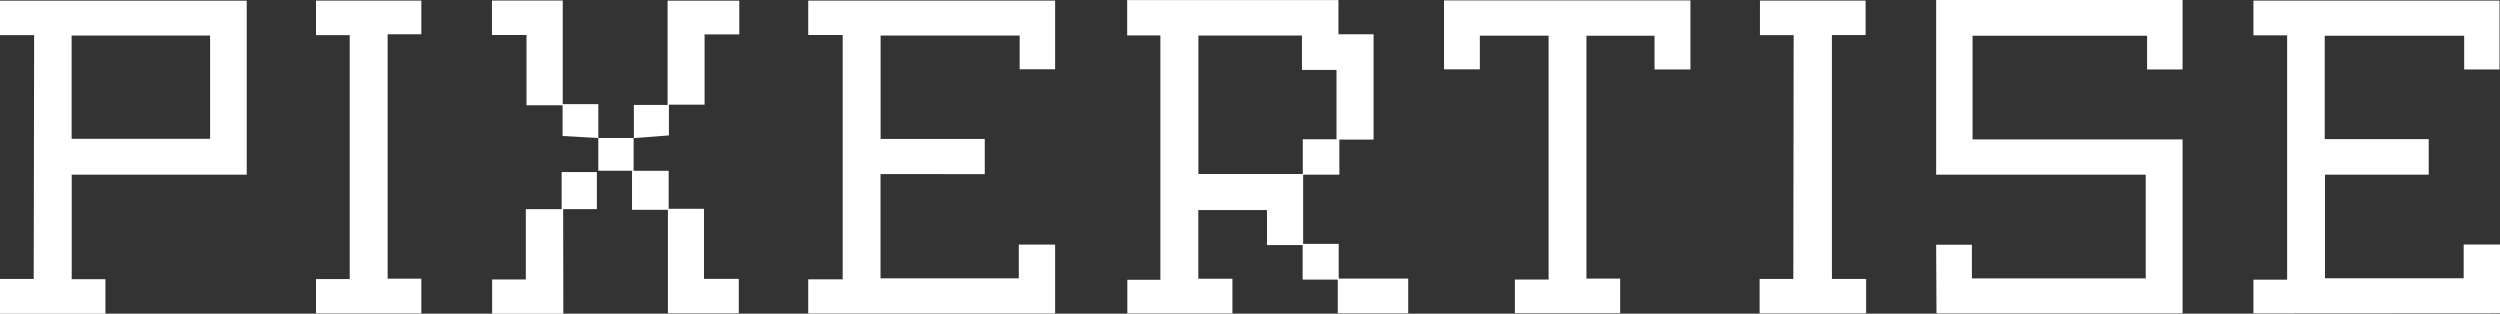 <?xml version="1.0" encoding="UTF-8"?>
<svg xmlns="http://www.w3.org/2000/svg" id="Layer_1" data-name="Layer 1" viewBox="0 0 296.67 37.22">
  <rect x="0" y="0" width="296.67" height="37.22" fill="#333333" stroke="none"/>
  <defs>
    <style>.cls-1{fill:#fff;}</style>
  </defs>
  <path class="cls-1" d="M229.76,30.31H234v4h20.63V22H229.76V1.27H259V9.51h-4.21v-4H234.08V17.81H259V38.46h-29.2Z" transform="translate(0 -1.27)"></path>
  <path class="cls-1" d="M154.64,21.92v8.29h4.22v4.12h8.25v4.12h-8.36v-4h-4.17v-4.1h-4.23V26.2H142.2v8.15h4.05v4.12H133.78v-4h3.92v-29h-3.94V1.28h25.07V5.34H163v12.5h-4.06V22H154.6V17.8h4V9.57h-4.1V5.49H142.21V21.92Z" transform="translate(0 -1.27)"></path>
  <path class="cls-1" d="M125.21,38.48H95.91V34.42H100v-29H95.91V1.34h29.3V9.49H121v-4h-16.5V17.76h12.36v4.17H104.49V34.3H120.9v-4h4.31Z" transform="translate(0 -1.27)"></path>
  <path class="cls-1" d="M267.41,38.46v-4h4v-29h-4V1.34h29.2V9.51h-4.19v-4H275.87V17.78h12.34V22H275.9V34.29h16.46v-4h4.31v8.15Z" transform="translate(0 -1.27)"></path>
  <path class="cls-1" d="M4.05,5.44H0V1.35H29.28V22H8.51v12.4h4v4.1H0V34.37h4ZM8.5,17.74H24.93V5.49H8.5Z" transform="translate(0 -1.27)"></path>
  <path class="cls-1" d="M175.61,5.5v4h-4.25V1.32H200.6V9.51h-4.26v-4h-8.08V34.33h4v4.11H179.77v-4h4V5.5Z" transform="translate(0 -1.27)"></path>
  <path class="cls-1" d="M212.85,5.44h-4V1.34h12.54V5.43h-4V34.37h4.06v4.09H208.81V34.37h4Z" transform="translate(0 -1.27)"></path>
  <path class="cls-1" d="M37.5,38.47V34.39h4V5.44h-4V1.34H50v4H46v29h4v4.13Z" transform="translate(0 -1.27)"></path>
  <path class="cls-1" d="M75.19,17.69v3.85h4.16v4.51h4.19v8.31h4.13v4.09H79.26V26.17H75V21.53h-4V17.65l0,0,4.18,0Z" transform="translate(0 -1.27)"></path>
  <path class="cls-1" d="M66.85,38.5H58.4V34.43h4V26.09h4.25v-4.4h4.18v4.4h-4Z" transform="translate(0 -1.27)"></path>
  <path class="cls-1" d="M75.22,17.72v-4h4V1.35h8.51v4H83.61v8.34H79.38v3.65l-4.19.32Z" transform="translate(0 -1.27)"></path>
  <path class="cls-1" d="M71.07,17.65l-4.31-.24V13.76H62.48V5.42h-4.1V1.33h8.4v12.3H71v4Z" transform="translate(0 -1.27)"></path>
</svg>
